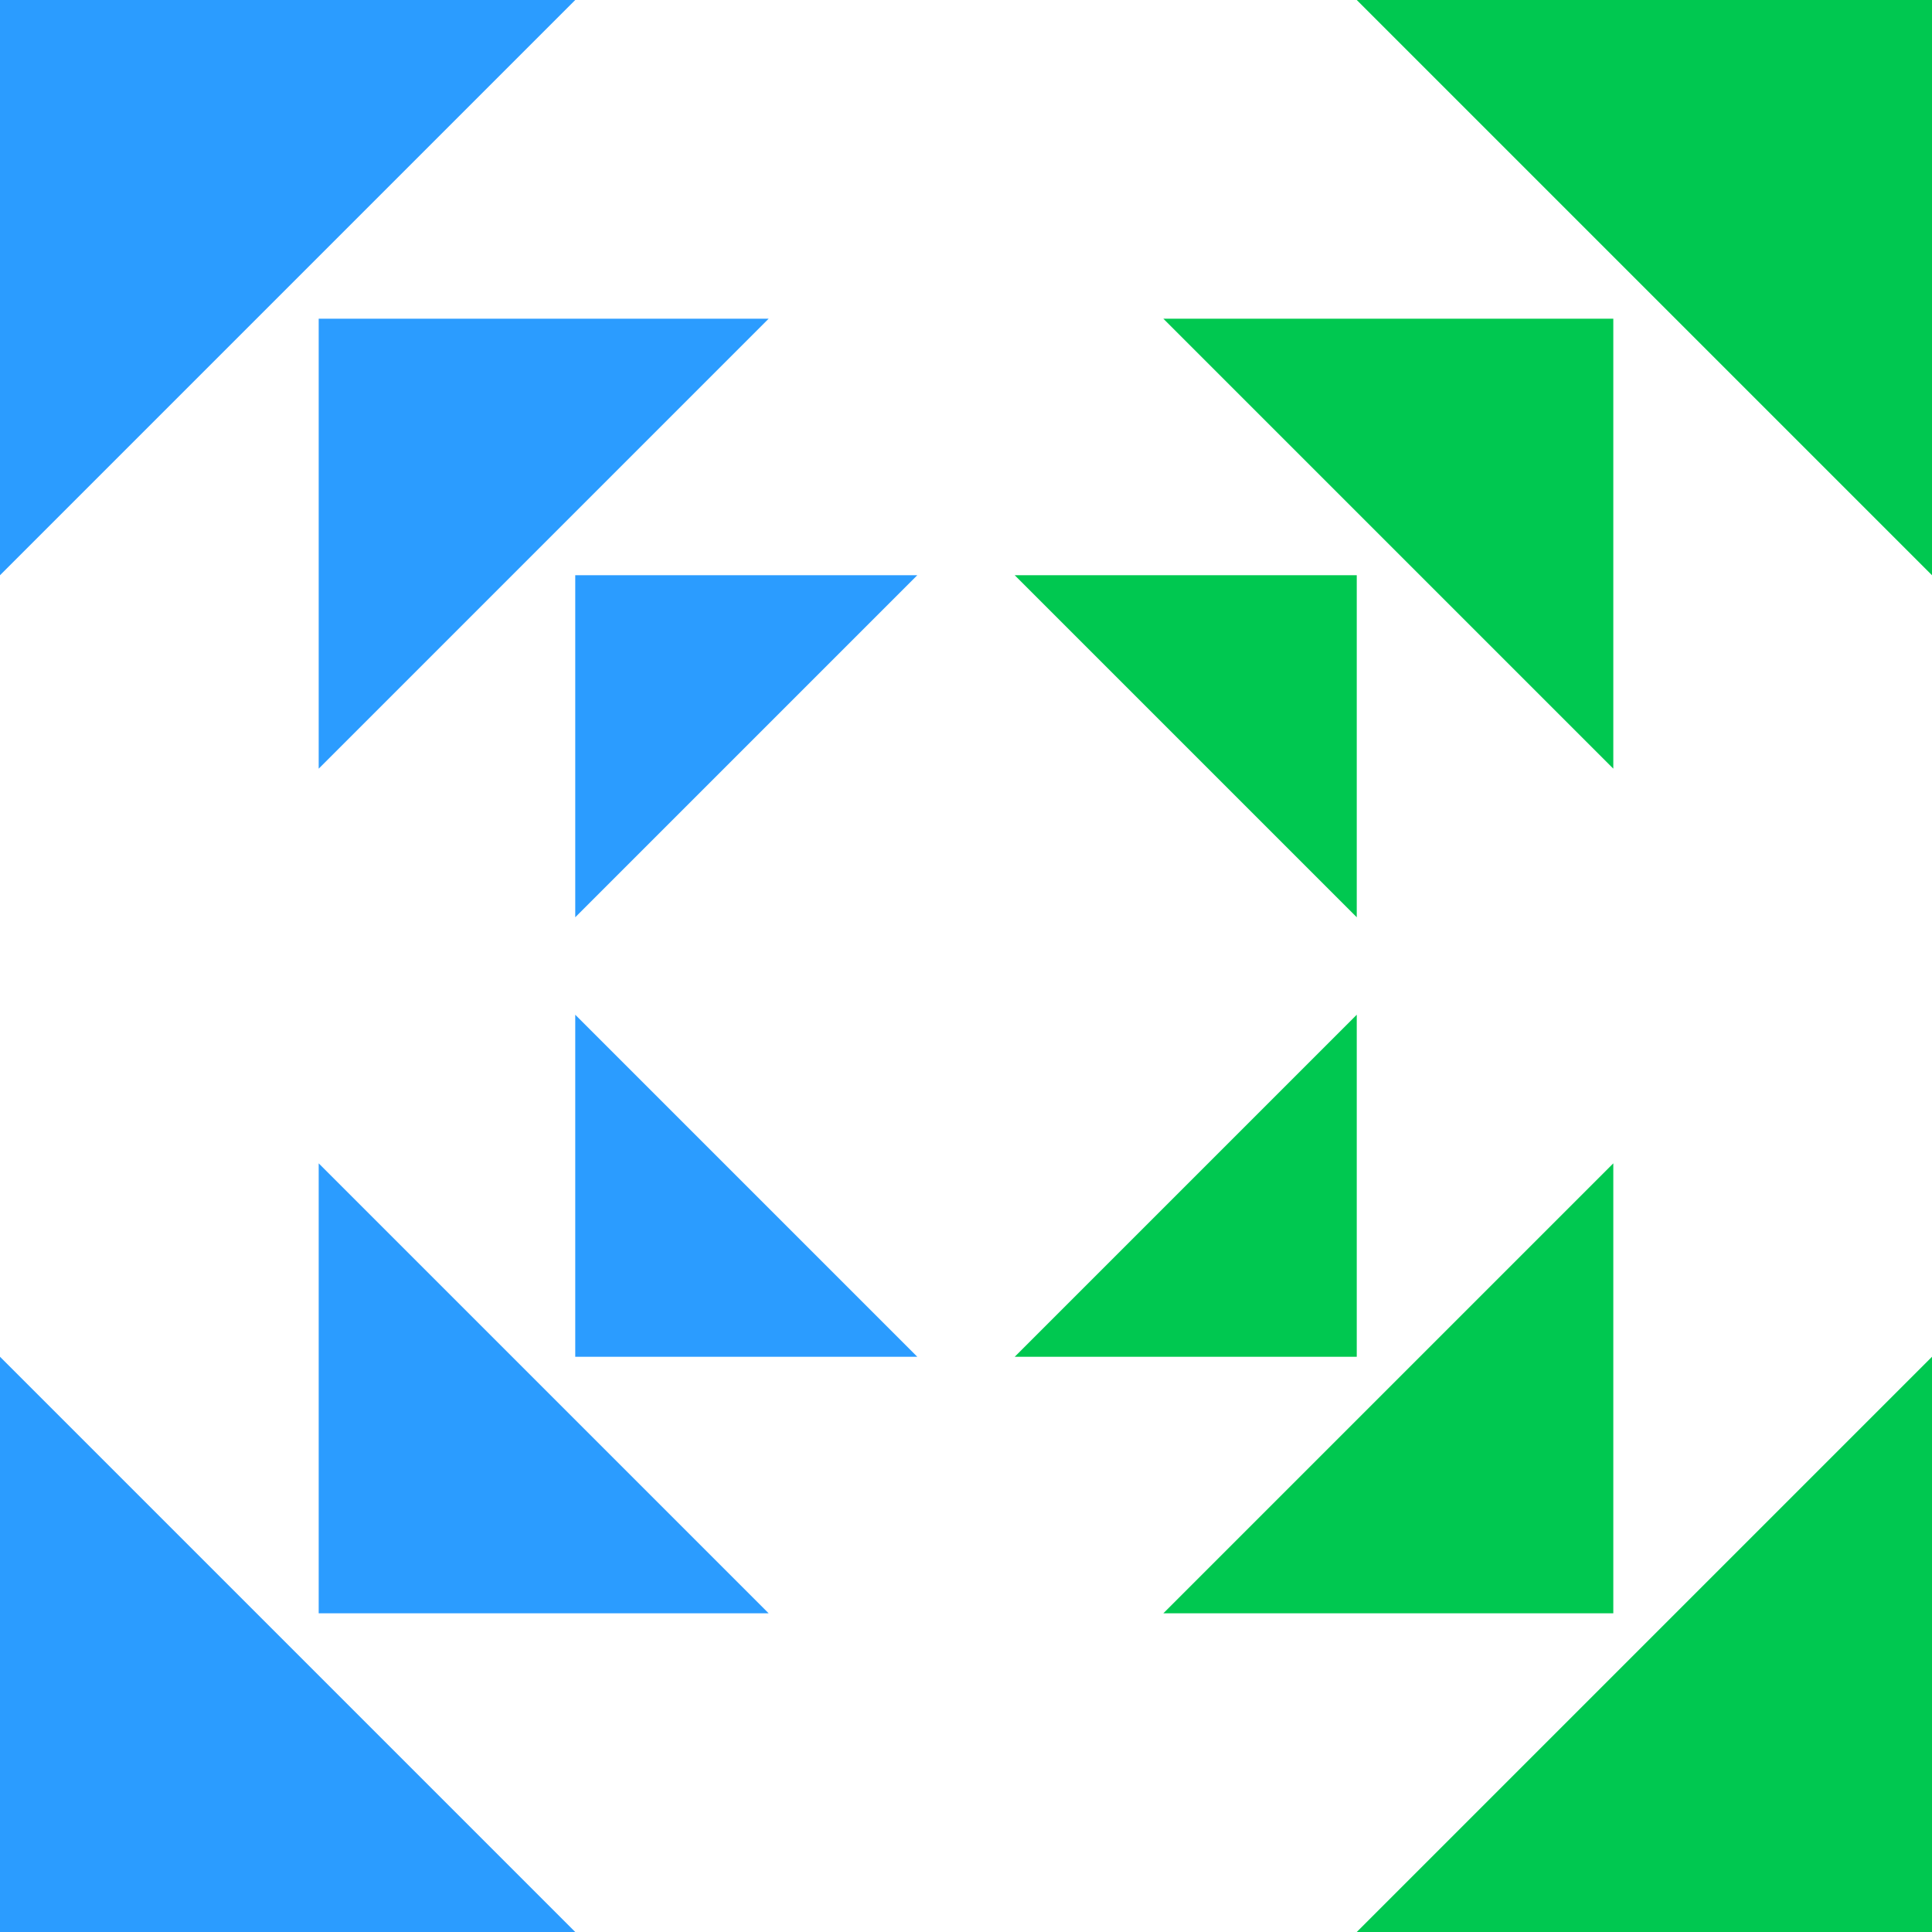 <?xml version="1.0" encoding="UTF-8"?>
<svg id="Layer_3" data-name="Layer 3" xmlns="http://www.w3.org/2000/svg" viewBox="0 0 623.62 623.62">
  <defs>
    <style>
      .cls-1 {
        fill: #00c850;
      }

      .cls-2 {
        fill: #2b9cff;
      }
    </style>
  </defs>
  <g id="Layer_1" data-name="Layer 1">
    <g>
      <g>
        <g>
          <path class="cls-2" d="M0,185.68V0h185.68L0,185.68ZM185.68,623.62H0v-185.68l185.68,185.68Z"/>
          <path class="cls-1" d="M437.94,0h185.68v185.68S437.94,0,437.94,0ZM623.62,437.94v185.68h-185.68s185.68-185.68,185.68-185.68Z"/>
        </g>
        <g>
          <path class="cls-2" d="M296.08,437.94h-110.4v-110.4l110.4,110.4ZM185.68,296.08v-110.4h110.4l-110.4,110.4Z"/>
          <path class="cls-1" d="M437.94,327.54v110.4h-110.4s110.4-110.4,110.4-110.4ZM327.54,185.68h110.4s0,110.4,0,110.4l-110.4-110.4Z"/>
        </g>
        <g>
          <path class="cls-1" d="M520.75,375.51v145.24h-145.24s145.24-145.24,145.24-145.24ZM375.51,102.87h145.24s0,145.24,0,145.24l-145.24-145.24Z"/>
          <path class="cls-2" d="M248.12,520.75H102.87v-145.24s145.24,145.24,145.24,145.24ZM102.87,248.12V102.87h145.24S102.87,248.12,102.87,248.12Z"/>
        </g>
      </g>
    </g>
  </g>
</svg>